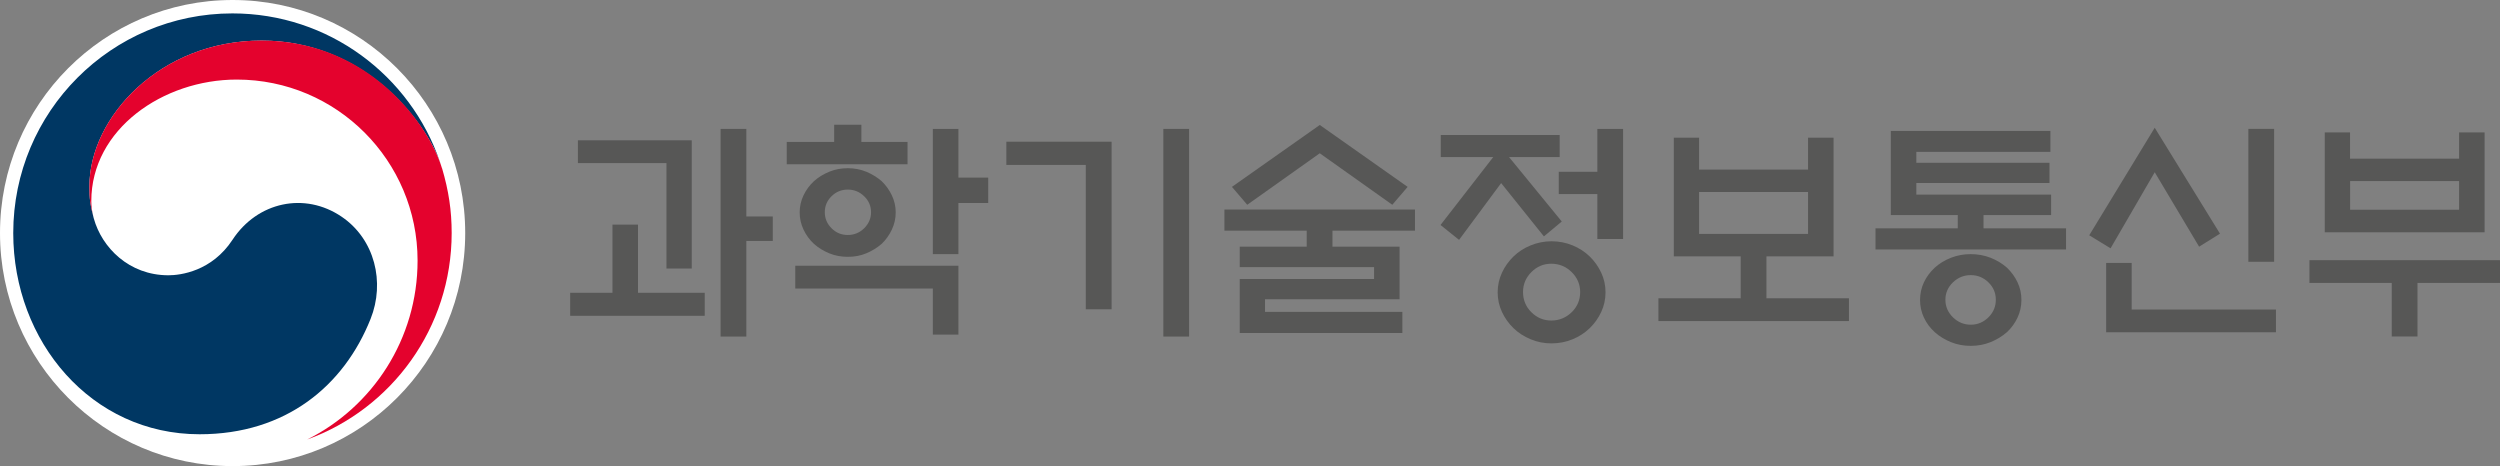 <svg width="236" height="44" viewBox="0 0 236 44" fill="none" xmlns="http://www.w3.org/2000/svg">
<rect x="0" y="0" width="236" height="44" fill="#808080" stroke="none"/>
<g clip-path="url(#clip0_407_23351)">
<path d="M43.916 22C43.916 34.148 34.084 44 21.958 44C9.833 44 0 34.148 0 22C0 9.852 9.833 0 21.958 0C34.084 0 43.916 9.852 43.916 22Z" fill="white"/>
<path d="M32.26 20.464C28.771 18.087 24.303 19.052 21.953 22.629C19.996 25.613 17.04 25.986 15.901 25.986C12.163 25.986 9.616 23.353 8.857 20.632C8.857 20.632 8.842 20.581 8.835 20.552C8.827 20.523 8.82 20.493 8.813 20.464C8.513 19.323 8.44 18.789 8.44 17.582C8.44 11.08 15.105 3.832 24.697 3.832C34.29 3.832 40.151 11.329 41.604 15.498C41.575 15.417 41.553 15.352 41.531 15.278C38.735 7.124 31.026 1.265 21.938 1.265C10.521 1.265 1.25 10.546 1.25 22C1.25 32.239 8.616 40.994 18.843 40.994C26.99 40.994 32.472 36.415 34.983 30.104C36.363 26.651 35.385 22.592 32.26 20.464Z" fill="#003763"/>
<path d="M41.725 15.893C40.514 11.826 34.849 3.825 24.695 3.825C15.102 3.825 8.438 11.073 8.438 17.575C8.438 18.782 8.511 19.323 8.81 20.457C8.686 19.959 8.62 19.462 8.62 18.98C8.62 12.2 15.387 7.511 22.351 7.511C31.775 7.511 39.419 15.162 39.419 24.604C39.419 32.005 35.17 38.412 28.994 41.491C36.958 38.61 42.638 30.967 42.638 21.993C42.638 19.872 42.353 17.999 41.733 15.893" fill="#E4022D"/>
<path d="M66.526 27.639V29.811H53.824V27.639H57.817V21.203H60.226V27.639H66.519H66.526ZM62.913 25.35V15.396H54.554V13.245H65.3V25.35H62.913ZM70.454 31.771H68.023V12.17H70.454V20.435H72.95V22.746H70.454V31.779V31.771Z" fill="#575756"/>
<path d="M85.672 13.399V15.505H74.269V13.399H78.744V11.775H81.314V13.399H85.679H85.672ZM75.08 25.087H90.475V31.589H88.059V27.237H75.073V25.079L75.08 25.087ZM84.555 20.055C84.555 20.625 84.431 21.166 84.19 21.678C83.949 22.19 83.628 22.636 83.234 23.017C82.811 23.382 82.329 23.682 81.788 23.909C81.248 24.136 80.664 24.245 80.037 24.245C79.409 24.245 78.817 24.136 78.27 23.909C77.722 23.682 77.241 23.382 76.832 23.017C76.423 22.636 76.094 22.19 75.854 21.678C75.613 21.166 75.489 20.625 75.489 20.055C75.489 19.484 75.613 18.943 75.854 18.438C76.094 17.934 76.423 17.488 76.832 17.107C77.241 16.741 77.722 16.442 78.27 16.215C78.817 15.988 79.409 15.878 80.037 15.878C80.664 15.878 81.248 15.995 81.788 16.215C82.329 16.442 82.811 16.741 83.234 17.107C83.628 17.488 83.949 17.934 84.19 18.438C84.431 18.943 84.555 19.484 84.555 20.055ZM82.227 20.033C82.227 19.448 82.007 18.943 81.577 18.526C81.146 18.109 80.628 17.897 80.029 17.897C79.431 17.897 78.92 18.109 78.496 18.526C78.073 18.943 77.861 19.448 77.861 20.033C77.861 20.618 78.073 21.122 78.496 21.547C78.92 21.971 79.431 22.183 80.029 22.183C80.628 22.183 81.146 21.971 81.577 21.547C82.007 21.122 82.227 20.618 82.227 20.033ZM90.475 23.989H88.059V12.17H90.475V16.763H93.286V19.162H90.475V23.997V23.989Z" fill="#575756"/>
<path d="M104.928 29.197H102.497V15.571H95V13.377H104.935V29.197H104.928ZM109.819 12.17H112.25V31.771H109.819V12.17Z" fill="#575756"/>
<path d="M123.353 23.287V21.773H115.586V19.777H133.573V21.773H125.784V23.287H132.12V28.253H119.418V29.438H132.383V31.435H117.031V26.337H129.711V25.218H117.031V23.287H123.346H123.353ZM124.579 14.474L117.739 19.331L116.294 17.641L124.587 11.797L132.88 17.641L131.434 19.331L124.594 14.474H124.579Z" fill="#575756"/>
<path d="M136.006 14.825V12.741H147.234V14.825H142.452L147.431 20.91L145.744 22.315L141.708 17.283L137.736 22.644L135.984 21.24L140.963 14.825H136.006ZM151.562 27.595C151.562 28.253 151.424 28.875 151.154 29.453C150.884 30.031 150.519 30.543 150.066 30.982C149.613 31.42 149.073 31.771 148.453 32.028C147.832 32.283 147.168 32.415 146.467 32.415C145.766 32.415 145.124 32.291 144.496 32.028C143.868 31.764 143.328 31.42 142.876 30.982C142.423 30.543 142.058 30.031 141.788 29.453C141.518 28.875 141.379 28.253 141.379 27.595C141.379 26.937 141.518 26.315 141.788 25.738C142.058 25.16 142.423 24.648 142.876 24.209C143.328 23.77 143.868 23.419 144.496 23.163C145.124 22.907 145.781 22.776 146.467 22.776C147.153 22.776 147.832 22.907 148.453 23.163C149.073 23.419 149.613 23.77 150.066 24.209C150.519 24.648 150.884 25.16 151.154 25.738C151.424 26.315 151.562 26.937 151.562 27.595ZM149.168 27.573C149.168 26.842 148.898 26.213 148.365 25.686C147.832 25.16 147.19 24.896 146.445 24.896C145.701 24.896 145.087 25.16 144.562 25.686C144.036 26.213 143.773 26.842 143.773 27.573C143.773 28.305 144.036 28.956 144.562 29.475C145.087 29.994 145.715 30.258 146.445 30.258C147.175 30.258 147.832 29.994 148.365 29.475C148.898 28.956 149.168 28.319 149.168 27.573ZM150.789 22.563V18.321H147.146V16.215H150.789V12.17H153.22V22.563H150.789Z" fill="#575756"/>
<path d="M170.68 16.01V12.997H173.089V24.201H166.753V28.158H174.542V30.308H156.555V28.158H164.322V24.201H158.007V12.997H160.394V16.01H170.68ZM170.68 22.08V18.124H160.394V22.08H170.68Z" fill="#575756"/>
<path d="M178.492 20.318V12.36H193.559V14.335H180.901V15.366H193.472V17.275H180.901V18.372H193.625V20.303H187.245V21.554H195.034V23.55H177.047V21.554H184.814V20.303H178.5L178.492 20.318ZM190.822 28.319C190.822 28.904 190.698 29.46 190.457 29.979C190.216 30.499 189.88 30.959 189.457 31.354C189.004 31.749 188.486 32.064 187.909 32.298C187.333 32.532 186.705 32.649 186.033 32.649C185.362 32.649 184.756 32.532 184.172 32.298C183.588 32.064 183.077 31.749 182.639 31.354C182.201 30.959 181.858 30.499 181.617 29.979C181.376 29.46 181.252 28.904 181.252 28.319C181.252 27.734 181.376 27.163 181.617 26.652C181.858 26.14 182.201 25.679 182.639 25.269C183.077 24.874 183.588 24.56 184.172 24.333C184.756 24.106 185.376 23.989 186.033 23.989C186.69 23.989 187.333 24.106 187.909 24.333C188.486 24.56 189.004 24.874 189.457 25.269C189.88 25.679 190.216 26.14 190.457 26.652C190.698 27.163 190.822 27.719 190.822 28.319ZM188.406 28.297C188.406 27.654 188.172 27.105 187.705 26.652C187.238 26.198 186.683 25.971 186.04 25.971C185.398 25.971 184.836 26.198 184.361 26.652C183.887 27.105 183.646 27.654 183.646 28.297C183.646 28.941 183.887 29.497 184.361 29.957C184.836 30.418 185.398 30.652 186.04 30.652C186.683 30.652 187.238 30.418 187.705 29.957C188.172 29.497 188.406 28.941 188.406 28.297Z" fill="#575756"/>
<path d="M203.406 12.06L209.567 22.059L207.596 23.287L203.406 16.259L199.237 23.441L197.223 22.212L203.406 12.06ZM198.821 31.369V24.823H201.23V29.219H214.852V31.369H198.821ZM212.246 24.713V12.163H214.677V24.713H212.246Z" fill="#575756"/>
<path d="M218.012 24.56H235.999V26.71H228.21V31.764H225.779V26.71H218.012V24.56ZM221.851 14.979H232.137V12.499H234.546V21.927H219.457V12.499H221.844V14.979H221.851ZM232.137 17.093H221.851V19.799H232.137V17.093Z" fill="#575756"/>
</g>
<defs>
<clipPath id="clip0_407_23351">
<rect width="236" height="44" fill="white"/>
</clipPath>
</defs>
</svg>
